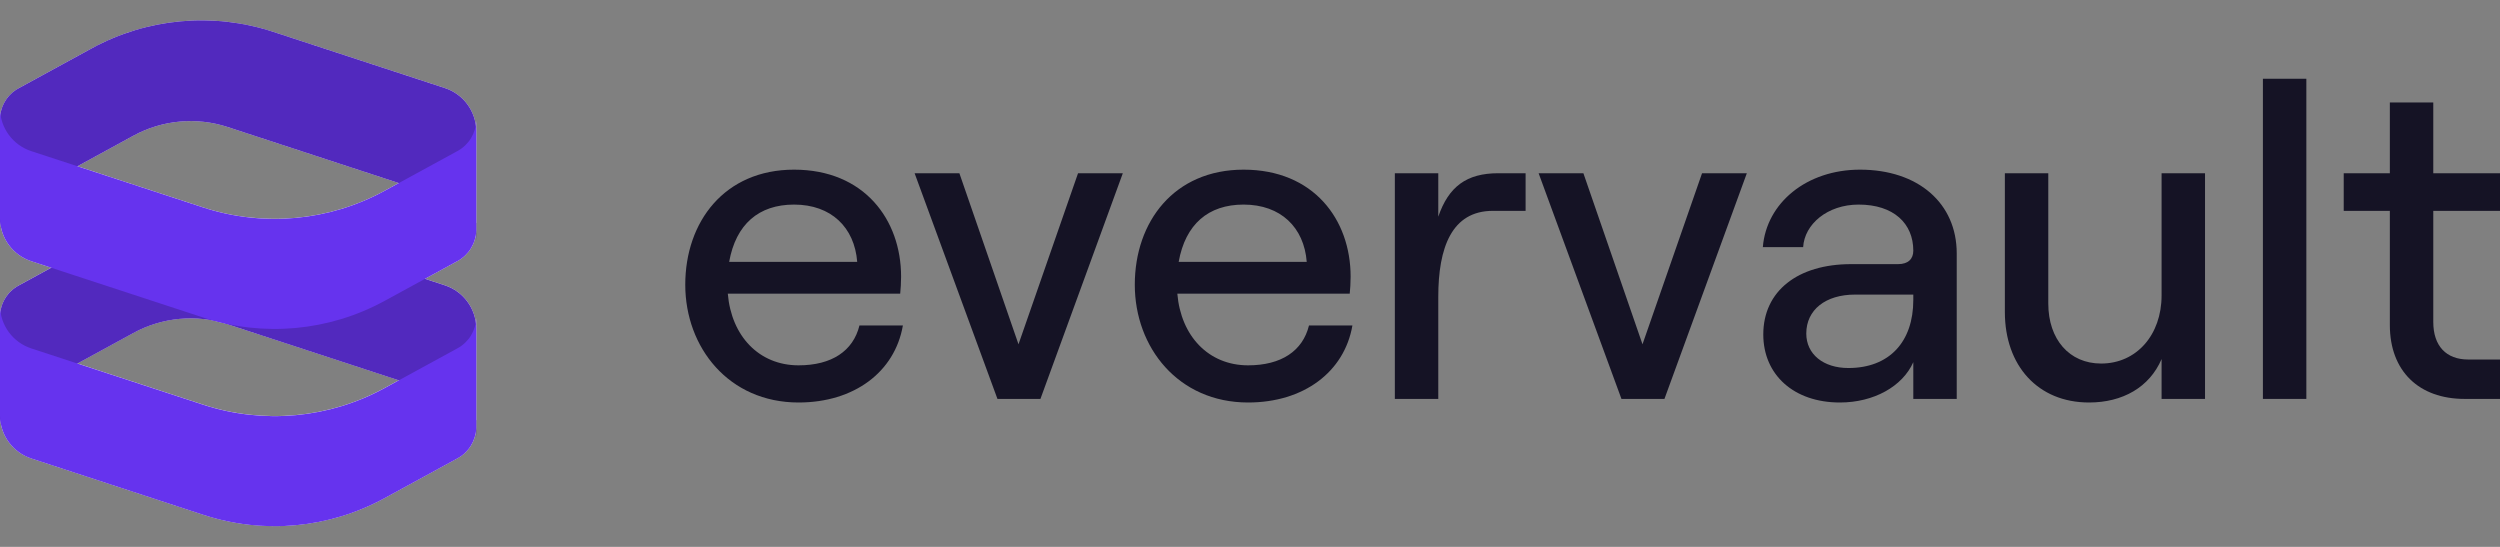 <svg width="256" height="56" viewBox="0 0 256 56" fill="none" xmlns="http://www.w3.org/2000/svg">
<rect x="0" y="0" width="256" height="56" fill="#808080" stroke="none"/>
<path d="M88.008 33.329C87.366 35.943 85.165 37.41 81.772 37.41C77.737 37.41 74.894 34.43 74.527 30.074H92.18C92.226 29.661 92.272 28.927 92.272 28.331C92.272 22.462 88.466 17.373 81.313 17.373C74.206 17.373 70.171 22.692 70.171 29.157C70.171 35.576 74.619 41.216 81.772 41.216C87.457 41.216 91.63 38.098 92.455 33.329H88.008ZM81.313 20.949C85.119 20.949 87.503 23.288 87.778 26.818H74.665C75.352 22.967 77.691 20.949 81.313 20.949Z" fill="#151325"/>
<path d="M106.54 40.849L114.977 17.739H110.392L104.294 35.255L98.241 17.739H93.656L102.139 40.849H106.54Z" fill="#151325"/>
<path d="M134.04 33.329C133.398 35.943 131.197 37.41 127.804 37.41C123.769 37.41 120.926 34.43 120.559 30.074H138.212C138.258 29.661 138.304 28.927 138.304 28.331C138.304 22.462 134.498 17.373 127.345 17.373C120.238 17.373 116.203 22.692 116.203 29.157C116.203 35.576 120.651 41.216 127.804 41.216C133.489 41.216 137.662 38.098 138.487 33.329H134.04ZM127.345 20.949C131.151 20.949 133.535 23.288 133.81 26.818H120.696C121.384 22.967 123.723 20.949 127.345 20.949Z" fill="#151325"/>
<path d="M156.221 17.739H153.424C150.169 17.739 148.335 19.115 147.28 22.187V17.739H142.832V40.849H147.28V30.395C147.28 25.351 148.656 21.591 152.874 21.591H156.221V17.739Z" fill="#151325"/>
<path d="M170.439 40.849L178.876 17.739H174.29L168.192 35.255L162.139 17.739H157.554L166.037 40.849H170.439Z" fill="#151325"/>
<path d="M190.465 17.373C185.009 17.373 180.882 20.766 180.515 25.305H184.642C184.779 22.967 187.118 20.949 190.327 20.949C193.904 20.949 195.922 22.875 195.922 25.672C195.922 26.497 195.417 27.047 194.363 27.047H189.548C184.092 27.047 180.561 29.799 180.561 34.246C180.561 38.373 183.679 41.216 188.402 41.216C191.886 41.216 194.821 39.565 195.922 37.089V40.849H200.369V25.947C200.369 20.811 196.426 17.373 190.465 17.373ZM189.273 37.685C186.705 37.685 184.963 36.264 184.963 34.155C184.963 31.724 186.934 30.166 189.961 30.166H195.922V30.716C195.922 34.98 193.491 37.685 189.273 37.685Z" fill="#151325"/>
<path d="M221.346 17.739V30.257C221.346 34.292 218.778 37.227 215.156 37.227C211.901 37.227 209.745 34.751 209.745 31.083V17.739H205.298V31.954C205.298 37.456 208.691 41.216 213.918 41.216C217.357 41.216 220.108 39.657 221.346 36.768V40.849H225.794V17.739H221.346Z" fill="#151325"/>
<path d="M236.17 40.849V8.064H231.722V40.849H236.17Z" fill="#151325"/>
<path d="M244.72 17.739H239.997V21.591H244.72V33.283C244.72 38.006 247.7 40.849 252.377 40.849H256V36.814H252.744C250.498 36.814 249.168 35.439 249.168 32.962V21.591H256V17.739H249.168V10.495H244.72V17.739Z" fill="#151325"/>
<g clip-path="url(#clip0_3911_107)">
<path d="M1.543 39.849L1.902 40.508L1.543 39.849C1.256 40.006 0.99 40.192 0.75 40.403L0.75 32.372C0.776 31.337 1.352 30.393 2.262 29.896C2.262 29.896 2.262 29.896 2.262 29.896L9.742 25.813L9.742 25.813C15.25 22.807 21.755 22.209 27.717 24.162L27.951 23.45L27.717 24.162L45.328 29.93C46.91 30.448 47.988 31.913 48.014 33.576V41.171C47.414 40.544 46.658 40.057 45.794 39.774L23.551 32.489C20.151 31.376 16.443 31.717 13.303 33.43L1.543 39.849Z" stroke="white" stroke-width="1.5"/>
<path d="M3.95771e-07 42.587L0 31.317C0.028 33.303 1.315 35.053 3.203 35.671L20.813 41.438C26.973 43.455 33.692 42.838 39.381 39.733L46.862 35.65C48.01 35.023 48.735 33.831 48.764 32.524V43.794C48.735 45.101 48.01 46.293 46.862 46.92L39.381 51.003C33.692 54.108 26.973 54.725 20.813 52.708L3.203 46.941C1.315 46.322 0.028 44.573 3.95771e-07 42.587Z" fill="white"/>
<path d="M1.543 19.652L1.88 20.27L1.543 19.652C1.256 19.809 0.99 19.995 0.75 20.206L0.75 12.175C0.776 11.139 1.352 10.195 2.262 9.699L2.262 9.699L9.742 5.616C15.25 2.61 21.755 2.012 27.717 3.965L27.908 3.382L27.717 3.965L45.328 9.732C46.91 10.251 47.988 11.715 48.014 13.379V20.974C47.414 20.346 46.658 19.86 45.794 19.577L23.551 12.292C20.151 11.179 16.443 11.519 13.303 13.233L1.543 19.652Z" stroke="white" stroke-width="1.5"/>
<path d="M3.95771e-07 22.39L0 11.12C0.028 13.106 1.315 14.855 3.203 15.474L20.813 21.241C26.973 23.258 33.692 22.641 39.381 19.536L46.862 15.453C48.01 14.826 48.735 13.634 48.764 12.327V23.597C48.735 24.904 48.01 26.096 46.862 26.723L39.381 30.806C33.692 33.911 26.973 34.528 20.813 32.511L3.203 26.744C1.315 26.125 0.028 24.376 3.95771e-07 22.39Z" fill="white"/>
</g>
<g clip-path="url(#clip1_3911_107)">
<path d="M48.764 33.578V44.85C48.736 42.863 47.449 41.113 45.561 40.495L23.318 33.209C20.115 32.16 16.621 32.48 13.662 34.096L1.902 40.516C0.754 41.142 0.029 42.335 1.56862e-07 43.642L0 32.37C0.029 31.062 0.754 29.87 1.902 29.244L9.383 25.16C15.072 22.054 21.791 21.437 27.951 23.454L45.561 29.223C47.449 29.841 48.736 31.591 48.764 33.578Z" fill="#6633EE"/>
<path d="M48.764 33.578V44.85C48.736 42.863 47.449 41.113 45.561 40.495L23.318 33.209C20.115 32.16 16.621 32.48 13.662 34.096L1.902 40.516C0.754 41.142 0.029 42.335 1.56862e-07 43.642L0 32.37C0.029 31.062 0.754 29.87 1.902 29.244L9.383 25.16C15.072 22.054 21.791 21.437 27.951 23.454L45.561 29.223C47.449 29.841 48.736 31.591 48.764 33.578Z" fill="black" fill-opacity="0.2"/>
<path d="M3.95771e-07 42.595L0 31.323C0.028 33.309 1.315 35.059 3.203 35.678L20.813 41.446C26.973 43.464 33.692 42.846 39.381 39.741L46.862 35.657C48.01 35.03 48.735 33.838 48.764 32.531V43.803C48.735 45.11 48.01 46.302 46.862 46.929L39.381 51.013C33.692 54.119 26.973 54.736 20.813 52.718L3.203 46.95C1.315 46.331 0.028 44.582 3.95771e-07 42.595Z" fill="#6633EE"/>
<path d="M48.764 13.376V24.648C48.736 22.662 47.449 20.912 45.561 20.294L23.318 13.008C20.115 11.958 16.621 12.279 13.662 13.894L1.902 20.315C0.754 20.941 0.029 22.133 1.56862e-07 23.441L0 12.168C0.029 10.861 0.754 9.669 1.902 9.043L9.383 4.958C15.072 1.853 21.791 1.235 27.951 3.253L45.561 9.021C47.449 9.64 48.736 11.389 48.764 13.376Z" fill="#6633EE"/>
<path d="M48.764 13.376V24.648C48.736 22.662 47.449 20.912 45.561 20.294L23.318 13.008C20.115 11.958 16.621 12.279 13.662 13.894L1.902 20.315C0.754 20.941 0.029 22.133 1.56862e-07 23.441L0 12.168C0.029 10.861 0.754 9.669 1.902 9.043L9.383 4.958C15.072 1.853 21.791 1.235 27.951 3.253L45.561 9.021C47.449 9.64 48.736 11.389 48.764 13.376Z" fill="black" fill-opacity="0.2"/>
<path d="M3.95771e-07 22.394L0 11.122C0.028 13.109 1.315 14.858 3.203 15.477L20.813 21.245C26.973 23.263 33.692 22.646 39.381 19.54L46.862 15.456C48.01 14.829 48.735 13.637 48.764 12.33V23.602C48.735 24.909 48.01 26.102 46.862 26.728L39.381 30.812C33.692 33.918 26.973 34.535 20.813 32.517L3.203 26.749C1.315 26.131 0.028 24.381 3.95771e-07 22.394Z" fill="#6633EE"/>
</g>
<defs>
<clipPath id="clip0_3911_107">
<rect width="48.764" height="55.8" fill="white" transform="translate(0 0.092)"/>
</clipPath>
<clipPath id="clip1_3911_107">
<rect width="48.764" height="55.811" fill="white" transform="translate(0 0.092)"/>
</clipPath>
</defs>
</svg>

